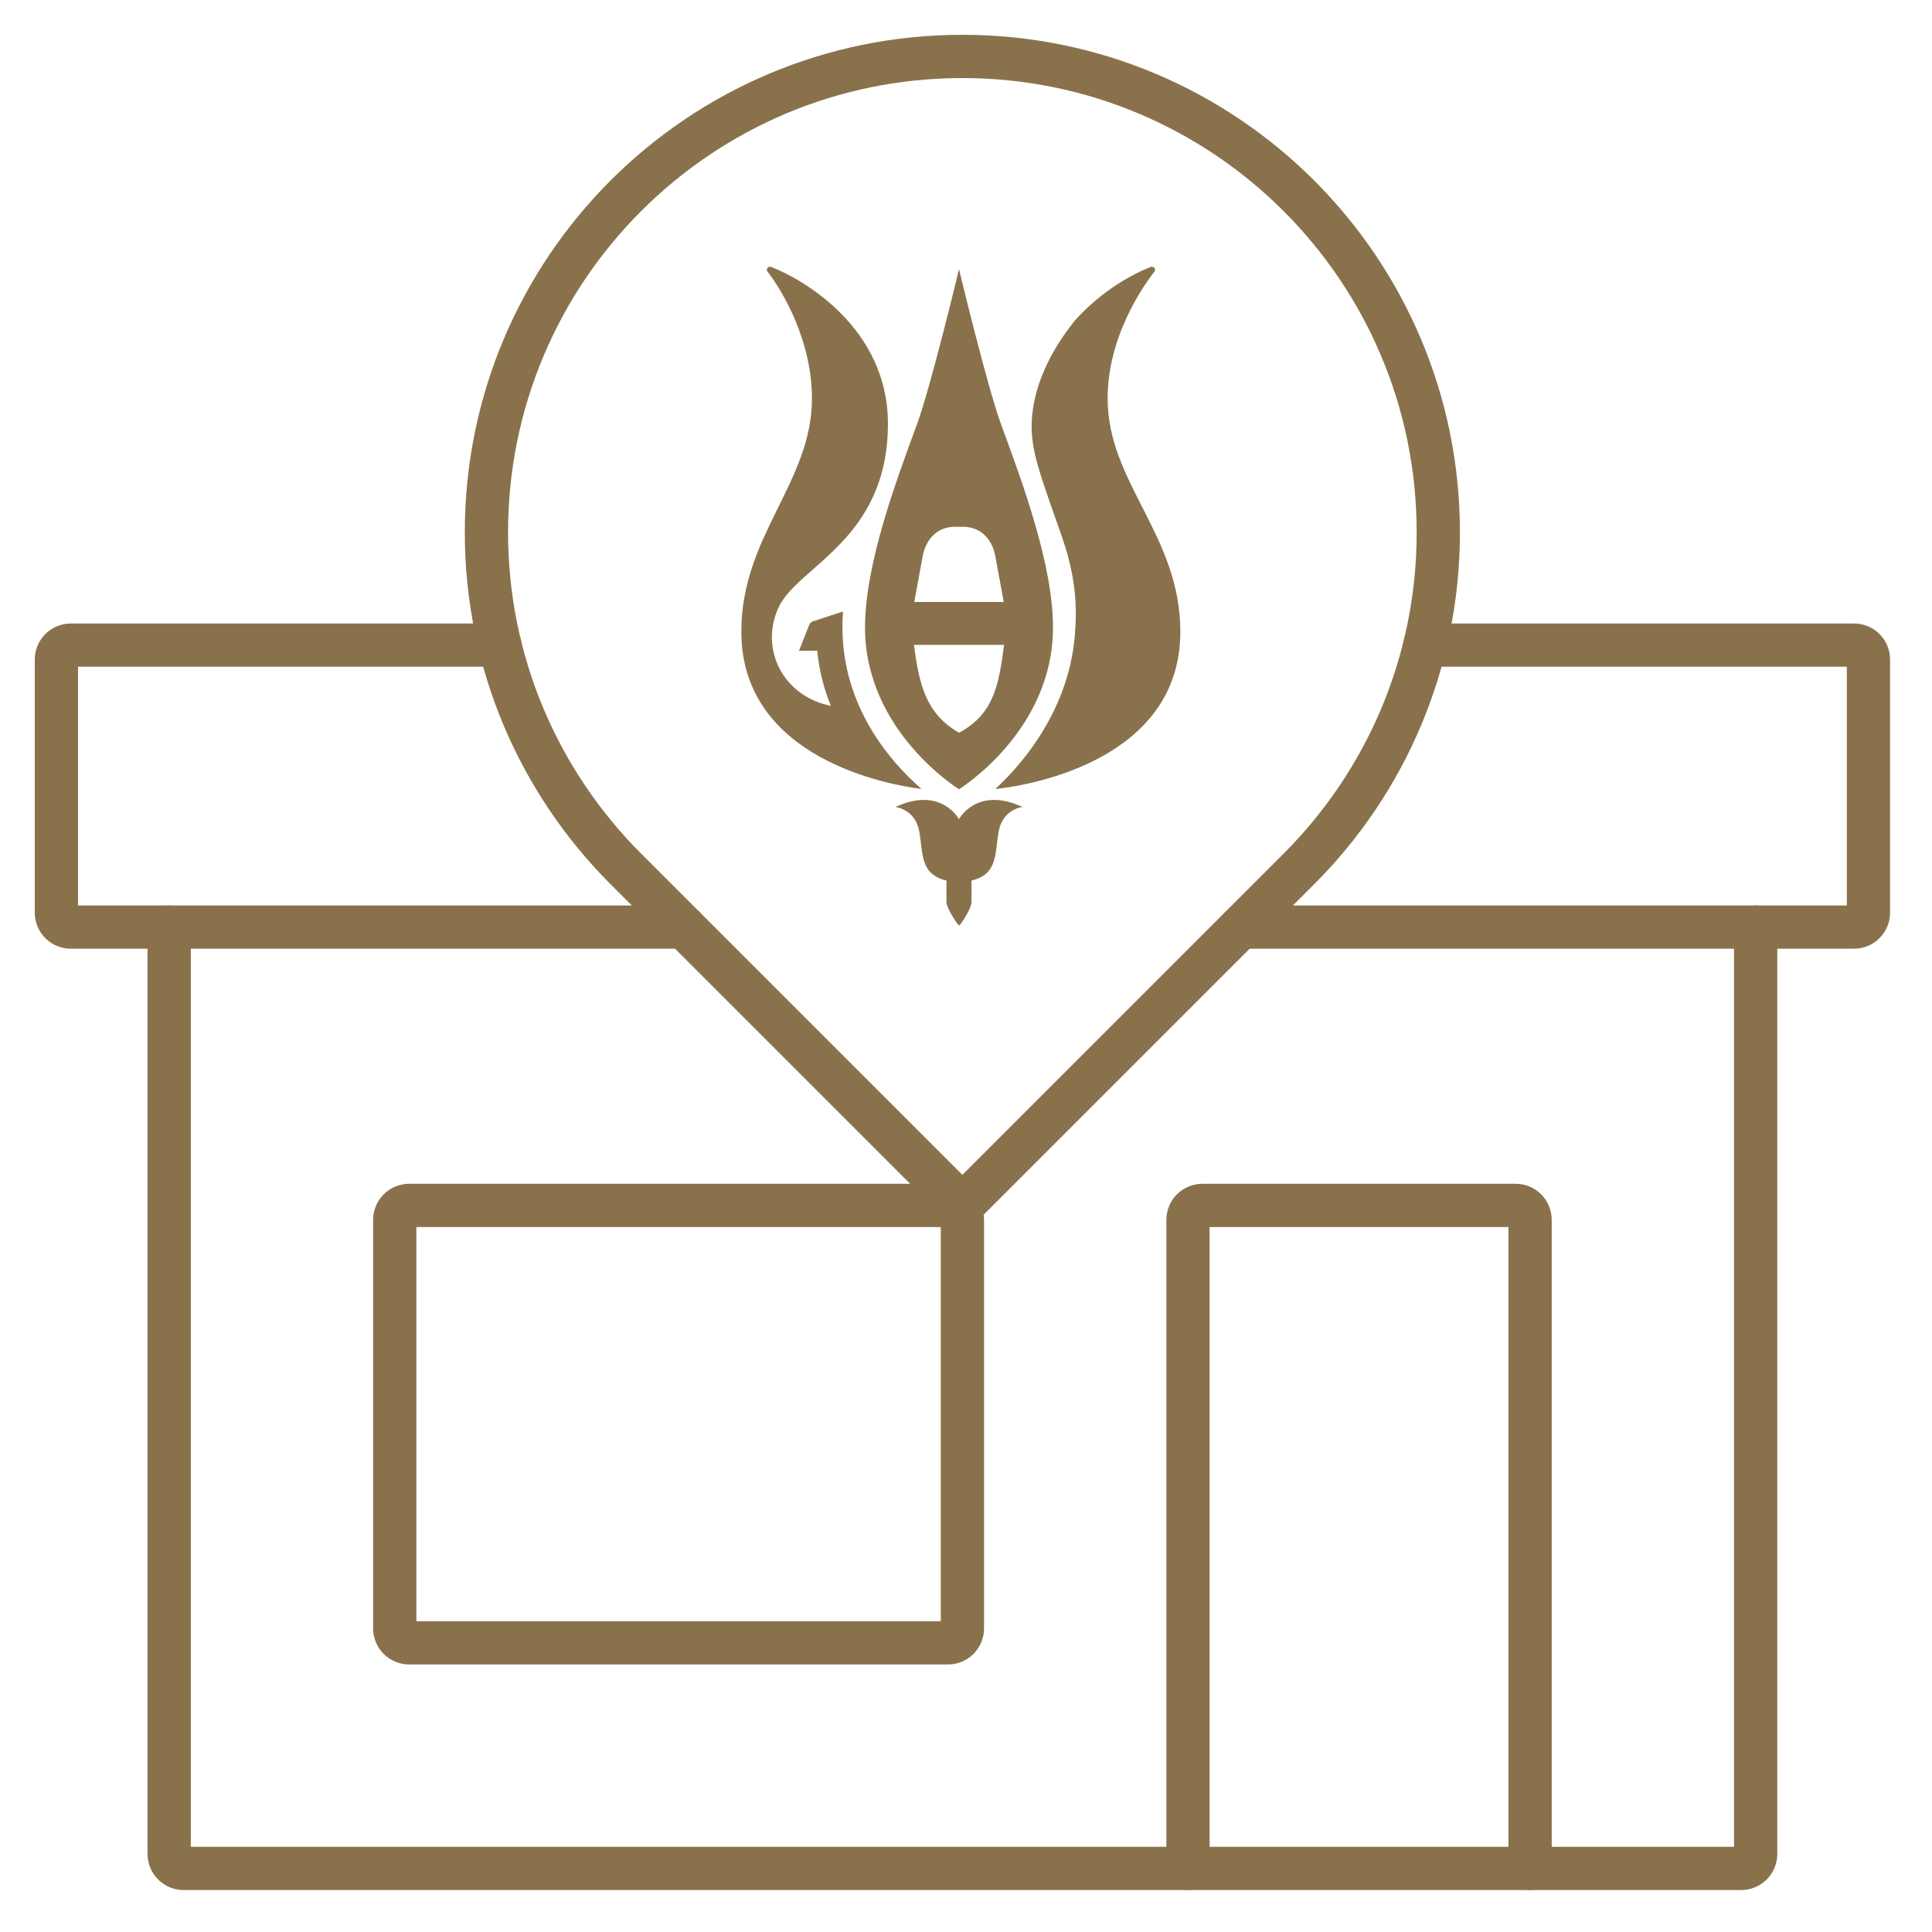 <svg width="134" height="134" viewBox="0 0 134 134" fill="none" xmlns="http://www.w3.org/2000/svg">
<mask id="mask0_513_2558" style="mask-type:luminance" maskUnits="userSpaceOnUse" x="0" y="0" width="134" height="134">
<path d="M0 -0.001H133.501V133.5H0V-0.001Z" fill="white"/>
</mask>
<g mask="url(#mask0_513_2558)">
<path d="M11.734 64.301V128.59C11.734 129.142 12.182 129.59 12.734 129.59H120.768C121.32 129.59 121.768 129.142 121.768 128.59V64.301" stroke="#89724B" stroke-width="3" stroke-miterlimit="10" stroke-linecap="round"/>
<path d="M86.057 64.301H128.592C129.144 64.301 129.592 63.853 129.592 63.301V45.744C129.592 45.191 129.144 44.744 128.592 44.744H98.83" stroke="#89724B" stroke-width="3" stroke-miterlimit="10" stroke-linecap="round"/>
<path d="M34.676 44.744H4.912C4.36 44.744 3.912 45.191 3.912 45.744V63.301C3.912 63.853 4.36 64.301 4.912 64.301H47.447" stroke="#89724B" stroke-width="3" stroke-miterlimit="10" stroke-linecap="round"/>
<path d="M66.748 83.607L43.407 60.266C37.433 54.292 33.738 46.039 33.738 36.924C33.738 18.693 48.517 3.914 66.748 3.914C84.979 3.914 99.758 18.693 99.758 36.924C99.758 46.039 96.064 54.292 90.09 60.266L66.748 83.607Z" stroke="#89724B" stroke-width="3" stroke-miterlimit="10"/>
<path d="M106.124 129.59V84.605C106.124 84.053 105.676 83.605 105.124 83.605H83.397C82.844 83.605 82.397 84.053 82.397 84.605V129.59" stroke="#89724B" stroke-width="3" stroke-miterlimit="10" stroke-linecap="round"/>
<path d="M66.751 84.605C66.751 84.053 66.303 83.605 65.751 83.605H28.379C27.827 83.605 27.379 84.053 27.379 84.605V112.945C27.379 113.498 27.827 113.945 28.379 113.945H65.751C66.303 113.945 66.751 113.498 66.751 112.945V84.605Z" stroke="#89724B" stroke-width="3" stroke-miterlimit="10" stroke-linecap="round"/>
</g>
<path fill-rule="evenodd" clip-rule="evenodd" d="M59.996 43.517C59.996 39.137 62.15 33.366 63.587 29.465C64.555 26.839 66.515 18.672 66.515 18.672C66.515 18.672 68.475 26.839 69.443 29.465C70.88 33.366 73.034 39.137 73.034 43.517C73.034 50.739 66.515 54.738 66.515 54.738C66.515 54.738 59.996 50.739 59.996 43.517ZM77.913 22.553C78.606 20.892 79.491 19.58 80.067 18.84C80.202 18.67 80.02 18.436 79.814 18.517C78.663 18.956 76.485 20.088 74.585 22.192C74.585 22.192 74.54 22.247 74.525 22.267C72.939 24.232 71.621 26.772 71.555 29.384C71.511 31.133 72.06 32.693 73.154 35.811C73.748 37.504 74.722 39.848 74.609 43.072C74.609 43.072 74.597 43.295 74.585 43.52C74.304 49.915 69.772 54.018 69.034 54.724L69.368 54.686C71.508 54.42 81.866 52.681 81.866 43.806C81.866 37.137 76.823 33.479 76.823 27.636C76.823 25.775 77.28 24.065 77.892 22.591L77.907 22.556L77.913 22.553ZM69.619 41.752L69.037 38.594C69.037 38.594 68.774 36.536 66.763 36.536H66.267C64.256 36.536 63.993 38.594 63.993 38.594L63.411 41.752H69.619ZM63.39 44.728C63.751 47.502 64.232 49.514 66.515 50.82C68.923 49.542 69.279 47.502 69.64 44.728H63.393H63.39ZM66.515 56.821C66.515 56.821 65.281 54.495 62.108 55.972C62.108 55.972 63.486 56.113 63.76 57.68C64.035 59.24 63.808 60.624 65.643 61.075V62.554C65.643 63.02 66.47 64.193 66.512 64.19C66.611 64.19 67.382 63.02 67.382 62.554V61.075C69.216 60.624 68.989 59.24 69.264 57.68C69.539 56.113 70.916 55.972 70.916 55.972C67.743 54.495 66.509 56.821 66.509 56.821H66.515ZM57.623 48.953C57.157 47.797 56.814 46.534 56.682 45.13H55.419L56.127 43.338C56.172 43.223 56.27 43.133 56.39 43.093L58.469 42.411C58.445 42.786 58.43 43.153 58.43 43.517C58.43 49.034 61.767 52.857 63.916 54.721C61.776 54.455 51.418 52.678 51.418 43.804C51.418 37.134 56.315 33.476 56.315 27.633C56.315 23.672 54.322 20.236 53.234 18.84C53.1 18.67 53.282 18.436 53.489 18.517C55.592 19.32 61.585 22.683 61.585 29.381C61.585 37.472 55.323 39.247 53.993 42.145C52.661 45.043 54.349 48.317 57.627 48.953H57.623Z" fill="#89724B"/>
</svg>
